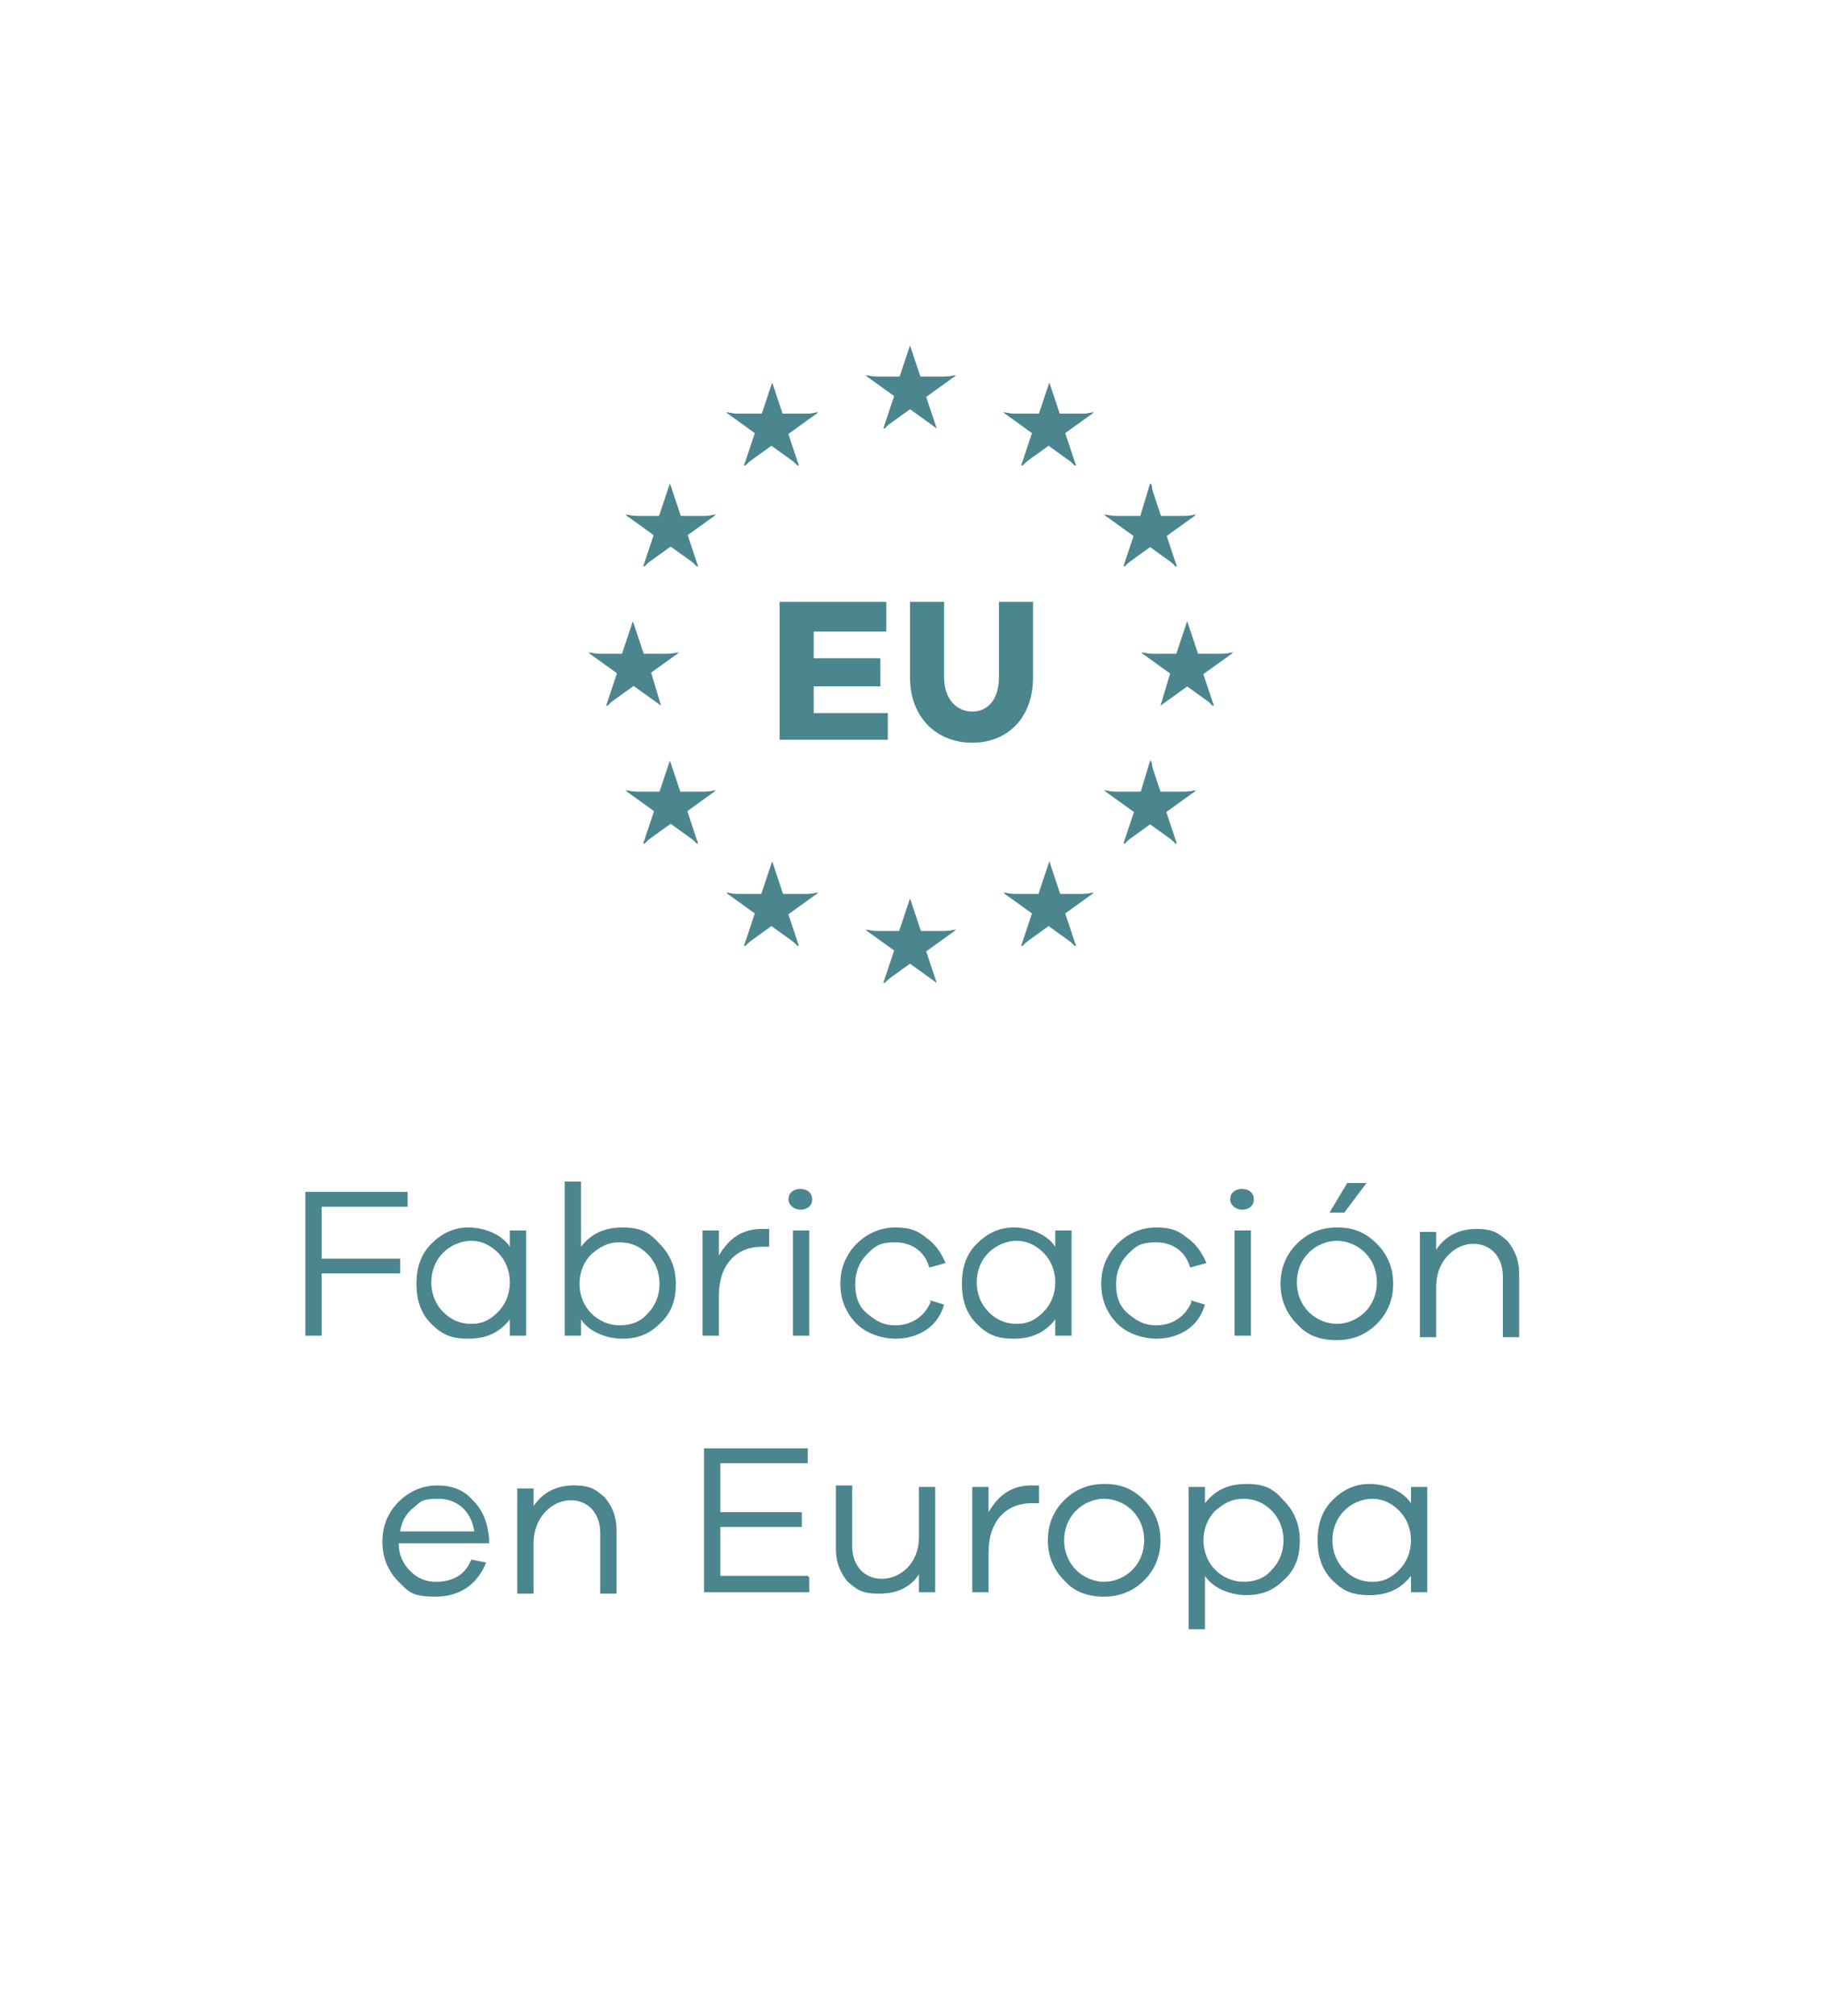 <?xml version="1.0" encoding="UTF-8"?>
<svg xmlns="http://www.w3.org/2000/svg" id="Capa_1" data-name="Capa 1" version="1.1" viewBox="0 0 123 136">
  <defs>
    <style>
      .cls-1 {
        fill: #4b858e;
        stroke-width: 0px;
      }
    </style>
  </defs>
  <g>
    <path class="cls-1" d="M21.7,81.5v3.4h5.3v1h-5.3v4.2h-1.1v-9.7h6.9v1h-5.8Z"></path>
    <path class="cls-1" d="M35.5,83v7.1h-1.1v-1.1c-.7.9-1.6,1.3-2.8,1.3s-1.8-.3-2.5-1c-.7-.7-1-1.6-1-2.7s.3-2,1-2.7c.7-.7,1.5-1.1,2.5-1.1s2.2.4,2.8,1.3v-1.1h1.1ZM33.6,88.5c.5-.5.8-1.2.8-2s-.3-1.5-.8-2c-.5-.5-1.1-.8-1.8-.8s-1.4.3-1.9.8c-.5.5-.8,1.2-.8,2s.3,1.5.8,2c.5.5,1.1.8,1.9.8s1.3-.3,1.8-.8Z"></path>
    <path class="cls-1" d="M44.5,83.9c.7.7,1.1,1.6,1.1,2.7s-.3,2-1.1,2.7c-.7.7-1.5,1-2.5,1s-2.2-.4-2.8-1.3v1.1h-1.1v-10.4h1.1v4.4c.7-.9,1.6-1.3,2.8-1.3s1.8.3,2.5,1.1ZM43.7,88.6c.5-.5.8-1.2.8-2s-.3-1.5-.8-2c-.5-.5-1.1-.8-1.9-.8s-1.3.3-1.9.8c-.5.5-.8,1.2-.8,2s.3,1.5.8,2c.5.5,1.2.8,1.9.8s1.4-.2,1.9-.8Z"></path>
    <path class="cls-1" d="M51.9,83v1.1c-.2,0-.3,0-.5,0-1.8,0-2.9,1.3-2.9,3.3v2.7h-1.1v-7.1h1.1v1.7c.7-1.2,1.6-1.8,2.9-1.8s.4,0,.5,0Z"></path>
    <path class="cls-1" d="M54,81.6c-.4,0-.8-.3-.8-.7s.3-.7.8-.7.8.3.8.7-.3.7-.8.7ZM54.6,90.1h-1.1v-7.1h1.1v7.1Z"></path>
    <path class="cls-1" d="M62.7,87.7l1,.3c-.2.7-.6,1.3-1.2,1.7-.6.4-1.3.6-2.1.6s-1.9-.3-2.6-1c-.7-.7-1.1-1.6-1.1-2.7s.4-2,1.1-2.7c.7-.7,1.6-1.1,2.6-1.1s1.5.2,2.1.7c.6.4,1,1,1.3,1.7l-1.1.3c-.3-1.1-1.2-1.7-2.3-1.7s-1.4.3-1.9.8c-.5.5-.8,1.2-.8,2s.2,1.5.8,2,1.1.8,1.9.8c1.1,0,2-.6,2.4-1.6Z"></path>
    <path class="cls-1" d="M72.3,83v7.1h-1.1v-1.1c-.7.9-1.6,1.3-2.8,1.3s-1.8-.3-2.5-1c-.7-.7-1-1.6-1-2.7s.3-2,1-2.7c.7-.7,1.5-1.1,2.5-1.1s2.2.4,2.8,1.3v-1.1h1.1ZM70.4,88.5c.5-.5.8-1.2.8-2s-.3-1.5-.8-2c-.5-.5-1.1-.8-1.8-.8s-1.4.3-1.9.8c-.5.5-.8,1.2-.8,2s.3,1.5.8,2c.5.5,1.1.8,1.9.8s1.3-.3,1.8-.8Z"></path>
    <path class="cls-1" d="M80.3,87.7l1,.3c-.2.7-.6,1.3-1.2,1.7-.6.4-1.3.6-2.1.6s-1.9-.3-2.6-1c-.7-.7-1.1-1.6-1.1-2.7s.4-2,1.1-2.7c.7-.7,1.6-1.1,2.6-1.1s1.5.2,2.1.7c.6.4,1,1,1.3,1.7l-1.1.3c-.3-1.1-1.2-1.7-2.3-1.7s-1.4.3-1.9.8c-.5.5-.8,1.2-.8,2s.2,1.5.8,2,1.1.8,1.9.8c1.1,0,2-.6,2.4-1.6Z"></path>
    <path class="cls-1" d="M83.8,81.6c-.4,0-.8-.3-.8-.7s.3-.7.8-.7.8.3.8.7-.3.7-.8.7ZM84.4,90.1h-1.1v-7.1h1.1v7.1Z"></path>
    <path class="cls-1" d="M92.9,83.9c.7.7,1.1,1.6,1.1,2.7s-.4,2-1.1,2.7c-.7.7-1.6,1.1-2.7,1.1s-2-.3-2.7-1.1c-.7-.7-1.1-1.6-1.1-2.7s.4-2,1.1-2.7c.7-.7,1.6-1.1,2.7-1.1s1.9.3,2.7,1.1ZM92.1,88.5c.5-.5.8-1.2.8-2s-.3-1.5-.8-2c-.5-.5-1.2-.8-1.9-.8s-1.4.3-1.9.8c-.5.5-.8,1.2-.8,2s.3,1.5.8,2,1.2.8,1.9.8,1.4-.3,1.9-.8ZM90.7,81.8h-1l1.2-2h1.3l-1.5,2Z"></path>
    <path class="cls-1" d="M101.7,83.7c.5.6.8,1.3.8,2.2v4.3h-1.1v-4.1c0-1.3-.8-2.2-2-2.2s-2.5,1.1-2.5,2.9v3.4h-1.1v-7.1h1.1v1.2c.6-.9,1.5-1.4,2.7-1.4s1.5.3,2.1.8Z"></path>
    <path class="cls-1" d="M33,104.1h-6.1c0,.8.3,1.4.8,1.9.5.5,1.1.7,1.7.7,1.2,0,2-.5,2.4-1.5l1,.2c-.6,1.5-1.8,2.3-3.4,2.3s-1.8-.3-2.5-1c-.7-.7-1.1-1.6-1.1-2.7s.4-2,1.1-2.7c.7-.7,1.6-1.1,2.6-1.1s1.8.3,2.4,1c.7.7,1,1.5,1.1,2.6v.4ZM27.9,101.7c-.5.4-.8.9-.9,1.6h5c-.2-1.4-1.2-2.2-2.4-2.2s-1.2.2-1.7.6Z"></path>
    <path class="cls-1" d="M40.8,101c.5.6.8,1.3.8,2.2v4.3h-1.1v-4.1c0-1.3-.8-2.2-2-2.2s-2.5,1.1-2.5,2.9v3.4h-1.1v-7.1h1.1v1.2c.6-.9,1.5-1.4,2.7-1.4s1.5.3,2.1.8Z"></path>
    <path class="cls-1" d="M54.6,106.4v1h-7.1v-9.7h7v1h-5.9v3.3h5.5v1h-5.5v3.3h5.9Z"></path>
    <path class="cls-1" d="M63.1,100.3v7.1h-1.1v-1.2c-.6.9-1.5,1.3-2.7,1.3s-1.5-.3-2.1-.8c-.5-.6-.8-1.3-.8-2.2v-4.3h1.1v4.1c0,1.3.8,2.2,2,2.2s2.5-1,2.5-2.8v-3.4h1.1Z"></path>
    <path class="cls-1" d="M70.1,100.3v1.1c-.2,0-.3,0-.5,0-1.8,0-2.9,1.3-2.9,3.3v2.7h-1.1v-7.1h1.1v1.7c.7-1.2,1.6-1.8,2.9-1.8s.4,0,.5,0Z"></path>
    <path class="cls-1" d="M77.2,101.2c.7.7,1.1,1.6,1.1,2.7s-.4,2-1.1,2.7c-.7.7-1.6,1.1-2.7,1.1s-2-.3-2.7-1.1c-.7-.7-1.1-1.6-1.1-2.7s.4-2,1.1-2.7c.7-.7,1.6-1.1,2.7-1.1s1.9.3,2.7,1.1ZM76.4,105.9c.5-.5.8-1.2.8-2s-.3-1.5-.8-2c-.5-.5-1.2-.8-1.9-.8s-1.4.3-1.9.8c-.5.5-.8,1.2-.8,2s.3,1.5.8,2,1.2.8,1.9.8,1.4-.3,1.9-.8Z"></path>
    <path class="cls-1" d="M86.6,101.2c.7.7,1.1,1.6,1.1,2.7s-.3,2-1.1,2.7c-.7.7-1.5,1-2.5,1s-2.2-.4-2.8-1.3v3.6h-1.1v-9.6h1.1v1.1c.7-.9,1.6-1.3,2.8-1.3s1.8.3,2.5,1.1ZM85.8,105.9c.5-.5.8-1.2.8-2s-.3-1.5-.8-2c-.5-.5-1.1-.8-1.9-.8s-1.3.3-1.9.8c-.5.5-.8,1.2-.8,2s.3,1.5.8,2c.5.5,1.2.8,1.9.8s1.4-.2,1.9-.8Z"></path>
    <path class="cls-1" d="M96.3,100.3v7.1h-1.1v-1.1c-.7.9-1.6,1.3-2.8,1.3s-1.8-.3-2.5-1c-.7-.7-1-1.6-1-2.7s.3-2,1-2.7c.7-.7,1.5-1.1,2.5-1.1s2.2.4,2.8,1.3v-1.1h1.1ZM94.4,105.9c.5-.5.8-1.2.8-2s-.3-1.5-.8-2c-.5-.5-1.1-.8-1.8-.8s-1.4.3-1.9.8c-.5.5-.8,1.2-.8,2s.3,1.5.8,2c.5.5,1.1.8,1.9.8s1.3-.3,1.8-.8Z"></path>
  </g>
  <g>
    <g>
      <path class="cls-1" d="M59.9,49.9h-7.3v-9.3h7.2v2h-4.9v1.8h4.5v1.9h-4.5v1.8h5v2Z"></path>
      <path class="cls-1" d="M69.7,45.7c0,2.7-1.7,4.4-4.1,4.4s-4.2-1.7-4.2-4.4v-5.1h2.3v5.1c0,1.4.8,2.3,1.9,2.3s1.8-.9,1.8-2.3v-5.1h2.3v5.1Z"></path>
    </g>
    <g>
      <g>
        <g>
          <path class="cls-1" d="M61.4,23.3l-1,3,1.5.5-.5-3.4Z"></path>
          <path class="cls-1" d="M61.4,23.3l1,3-1.5.5.5-3.4Z"></path>
        </g>
        <g>
          <path class="cls-1" d="M64.4,25.4h-3.1v1.6l3.1-1.6Z"></path>
          <path class="cls-1" d="M64.4,25.4l-2.5,1.8-.9-1.3,3.5-.6Z"></path>
          <path class="cls-1" d="M63.2,28.9l-1-3-1.5.5,2.5,2.5Z"></path>
          <path class="cls-1" d="M63.2,28.9l-2.5-1.8.9-1.3,1.6,3.1Z"></path>
        </g>
        <path class="cls-1" d="M58.5,25.4h3.1v1.6l-3.1-1.6Z"></path>
        <path class="cls-1" d="M58.5,25.4l2.5,1.8.9-1.3-3.5-.6Z"></path>
        <path class="cls-1" d="M59.6,28.9l1-3,1.5.5-2.4,2.5Z"></path>
        <path class="cls-1" d="M59.6,28.9l2.5-1.8-.9-1.3-1.6,3.1Z"></path>
      </g>
      <path class="cls-1" d="M61.4,60.6l-1,3,1.5.5-.5-3.4Z"></path>
      <path class="cls-1" d="M61.4,60.6l1,3-1.5.5.5-3.4Z"></path>
      <path class="cls-1" d="M64.4,62.8h-3.1v1.6l3.1-1.6Z"></path>
      <path class="cls-1" d="M64.4,62.8l-2.5,1.8-.9-1.3,3.5-.6Z"></path>
      <path class="cls-1" d="M63.2,66.3l-1-3-1.5.5,2.5,2.5Z"></path>
      <path class="cls-1" d="M63.2,66.3l-2.5-1.8.9-1.3,1.6,3.1Z"></path>
      <path class="cls-1" d="M58.5,62.8h3.1v1.6l-3.1-1.6Z"></path>
      <path class="cls-1" d="M58.5,62.8l2.5,1.8.9-1.3-3.5-.6Z"></path>
      <path class="cls-1" d="M59.6,66.3l1-3,1.5.5-2.4,2.5Z"></path>
      <path class="cls-1" d="M59.6,66.3l2.5-1.8-.9-1.3-1.6,3.1Z"></path>
      <g>
        <path class="cls-1" d="M42.7,41.9l-1,3,1.5.5-.5-3.4Z"></path>
        <path class="cls-1" d="M42.7,41.9l1,3-1.5.5.5-3.5Z"></path>
        <path class="cls-1" d="M45.7,44.1h-3.1v1.6l3.1-1.6Z"></path>
        <path class="cls-1" d="M45.7,44.1l-2.5,1.8-.9-1.3,3.5-.6Z"></path>
        <path class="cls-1" d="M44.6,47.6l-.9-3-1.5.5,2.4,2.5Z"></path>
        <path class="cls-1" d="M44.6,47.6l-2.5-1.8.9-1.3,1.6,3.1Z"></path>
        <path class="cls-1" d="M39.8,44.1h3.1v1.6l-3.1-1.6Z"></path>
        <path class="cls-1" d="M39.8,44.1l2.5,1.8.9-1.3-3.5-.6Z"></path>
        <path class="cls-1" d="M40.9,47.6l1-3,1.5.5-2.4,2.5Z"></path>
        <path class="cls-1" d="M40.9,47.6l2.5-1.8-.9-1.3-1.6,3.1Z"></path>
        <path class="cls-1" d="M50.2,31.4l2.5-1.8-.9-1.3-1.6,3.1Z"></path>
        <path class="cls-1" d="M50.2,31.4l1-3,1.5.5-2.4,2.5Z"></path>
        <path class="cls-1" d="M49.1,27.9l2.5,1.8.9-1.3-3.5-.6Z"></path>
        <path class="cls-1" d="M49.1,27.9h3.1v1.6l-3.1-1.6Z"></path>
        <path class="cls-1" d="M52.1,25.8l-1,3,1.5.5-.5-3.4Z"></path>
        <path class="cls-1" d="M52.1,25.8l1,3-1.5.5.5-3.4Z"></path>
        <path class="cls-1" d="M53.9,31.4l-2.5-1.8.9-1.3,1.6,3.1Z"></path>
        <path class="cls-1" d="M53.9,31.4l-1-3-1.5.5,2.4,2.5Z"></path>
        <path class="cls-1" d="M55.1,27.9l-2.5,1.8-.9-1.3,3.5-.6Z"></path>
        <path class="cls-1" d="M55.1,27.9h-3.1v1.6l3.1-1.6Z"></path>
        <path class="cls-1" d="M47.1,38.2l-1-3-1.5.5,2.4,2.5Z"></path>
        <path class="cls-1" d="M47.1,38.2l-2.5-1.8.9-1.3,1.6,3.1Z"></path>
        <path class="cls-1" d="M43.4,38.2l2.5-1.8-.9-1.3-1.6,3.1Z"></path>
        <path class="cls-1" d="M43.4,38.2l1-3,1.5.5-2.4,2.5Z"></path>
        <path class="cls-1" d="M42.3,34.8l2.5,1.8.9-1.3-3.5-.6Z"></path>
        <path class="cls-1" d="M42.3,34.8h3.1v1.6l-3.1-1.6Z"></path>
        <path class="cls-1" d="M48.2,34.8l-2.5,1.8-.9-1.3,3.5-.6Z"></path>
        <path class="cls-1" d="M48.2,34.8h-3.1v1.6l3.1-1.6Z"></path>
        <path class="cls-1" d="M45.2,32.6l1,3-1.5.5.5-3.4Z"></path>
        <path class="cls-1" d="M45.2,32.6l-1,3,1.5.5-.5-3.4Z"></path>
        <path class="cls-1" d="M48.2,53.4h-3.1v1.6l3.1-1.6Z"></path>
        <path class="cls-1" d="M48.2,53.4l-2.5,1.8-.9-1.3,3.5-.6Z"></path>
        <path class="cls-1" d="M47.1,56.9l-1-3-1.5.5,2.4,2.5Z"></path>
        <path class="cls-1" d="M47.1,56.9l-2.5-1.8.9-1.3,1.6,3.1Z"></path>
        <path class="cls-1" d="M43.4,56.9l2.5-1.8-.9-1.3-1.6,3.1Z"></path>
        <path class="cls-1" d="M43.4,56.9l1-3,1.5.5-2.4,2.5Z"></path>
        <path class="cls-1" d="M45.2,51.3l1,3-1.5.5.5-3.4Z"></path>
        <path class="cls-1" d="M45.2,51.3l-1,3,1.5.5-.5-3.4Z"></path>
        <path class="cls-1" d="M42.3,53.4h3.1v1.6l-3.1-1.6Z"></path>
        <path class="cls-1" d="M42.3,53.4l2.5,1.8.9-1.3-3.5-.6Z"></path>
        <path class="cls-1" d="M55.1,60.3h-3.1v1.6l3.1-1.6Z"></path>
        <path class="cls-1" d="M55.1,60.3l-2.5,1.8-.9-1.3,3.5-.6Z"></path>
        <path class="cls-1" d="M53.9,63.8l-1-3-1.5.5,2.4,2.5Z"></path>
        <path class="cls-1" d="M53.9,63.8l-2.5-1.8.9-1.3,1.6,3.1Z"></path>
        <path class="cls-1" d="M50.2,63.8l2.5-1.8-.9-1.3-1.6,3.1Z"></path>
        <path class="cls-1" d="M50.2,63.8l1-3,1.5.5-2.4,2.5Z"></path>
        <path class="cls-1" d="M52.1,58.1l1,3-1.5.5.5-3.4Z"></path>
        <path class="cls-1" d="M52.1,58.1l-1,3,1.5.5-.5-3.4Z"></path>
        <path class="cls-1" d="M49.1,60.3h3.1v1.6l-3.1-1.6Z"></path>
        <path class="cls-1" d="M49.1,60.3l2.5,1.8.9-1.3-3.5-.6Z"></path>
      </g>
      <path class="cls-1" d="M80.1,41.9l1,3-1.5.5.5-3.5Z"></path>
      <path class="cls-1" d="M80.1,41.9l-1,3,1.5.5-.5-3.4Z"></path>
      <path class="cls-1" d="M77.1,44.1h3.1v1.6l-3.1-1.6Z"></path>
      <path class="cls-1" d="M77.1,44.1l2.5,1.8.9-1.3-3.5-.6Z"></path>
      <path class="cls-1" d="M78.3,47.6l.9-3,1.5.5-2.4,2.5Z"></path>
      <path class="cls-1" d="M78.3,47.6l2.5-1.8-.9-1.3-1.6,3.1Z"></path>
      <path class="cls-1" d="M83.1,44.1h-3.1v1.6l3.1-1.6Z"></path>
      <path class="cls-1" d="M83.1,44.1l-2.5,1.8-.9-1.3,3.5-.6Z"></path>
      <path class="cls-1" d="M81.9,47.6l-1-3-1.5.5,2.4,2.5Z"></path>
      <path class="cls-1" d="M81.9,47.6l-2.5-1.8.9-1.3,1.6,3.1Z"></path>
      <path class="cls-1" d="M72.6,31.4l-2.5-1.8.9-1.3,1.6,3.1Z"></path>
      <path class="cls-1" d="M72.6,31.4l-1-3-1.5.5,2.4,2.5Z"></path>
      <path class="cls-1" d="M73.7,27.9l-2.5,1.8-.9-1.3,3.5-.6Z"></path>
      <path class="cls-1" d="M73.7,27.9h-3.1v1.6l3.1-1.6Z"></path>
      <path class="cls-1" d="M70.8,25.8l1,3-1.5.5.5-3.4Z"></path>
      <path class="cls-1" d="M70.8,25.8l-1,3,1.5.5-.5-3.4Z"></path>
      <path class="cls-1" d="M68.9,31.4l2.5-1.8-.9-1.3-1.6,3.1Z"></path>
      <path class="cls-1" d="M68.9,31.4l1-3,1.5.5-2.4,2.5Z"></path>
      <path class="cls-1" d="M67.8,27.9l2.5,1.8.9-1.3-3.5-.6Z"></path>
      <path class="cls-1" d="M67.8,27.9h3.1v1.6l-3.1-1.6Z"></path>
      <path class="cls-1" d="M75.8,38.2l1-3,1.5.5-2.4,2.5Z"></path>
      <path class="cls-1" d="M75.8,38.2l2.5-1.8-.9-1.3-1.6,3.1Z"></path>
      <path class="cls-1" d="M79.4,38.2l-2.5-1.8.9-1.3,1.6,3.1Z"></path>
      <path class="cls-1" d="M79.4,38.2l-1-3-1.5.5,2.4,2.5Z"></path>
      <path class="cls-1" d="M80.6,34.8l-2.5,1.8-.9-1.3,3.5-.6Z"></path>
      <path class="cls-1" d="M80.6,34.8h-3.1v1.6l3.1-1.6Z"></path>
      <path class="cls-1" d="M74.6,34.8l2.5,1.8.9-1.3-3.5-.6Z"></path>
      <path class="cls-1" d="M74.6,34.8h3.1v1.6l-3.1-1.6Z"></path>
      <path class="cls-1" d="M77.6,32.6l-.9,3,1.5.5-.5-3.4Z"></path>
      <path class="cls-1" d="M77.6,32.6l1,3-1.5.5.5-3.4Z"></path>
      <path class="cls-1" d="M74.6,53.4h3.1v1.6l-3.1-1.6Z"></path>
      <path class="cls-1" d="M74.6,53.4l2.5,1.8.9-1.3-3.5-.6Z"></path>
      <path class="cls-1" d="M75.8,56.9l1-3,1.5.5-2.4,2.5Z"></path>
      <path class="cls-1" d="M75.8,56.9l2.5-1.8-.9-1.3-1.6,3.1Z"></path>
      <path class="cls-1" d="M79.4,56.9l-2.5-1.8.9-1.3,1.6,3.1Z"></path>
      <path class="cls-1" d="M79.4,56.9l-1-3-1.5.5,2.4,2.5Z"></path>
      <path class="cls-1" d="M77.6,51.3l-.9,3,1.5.5-.5-3.4Z"></path>
      <path class="cls-1" d="M77.6,51.3l1,3-1.5.5.5-3.4Z"></path>
      <path class="cls-1" d="M80.6,53.4h-3.1v1.6l3.1-1.6Z"></path>
      <path class="cls-1" d="M80.6,53.4l-2.5,1.8-.9-1.3,3.5-.6Z"></path>
      <path class="cls-1" d="M67.8,60.3h3.1v1.6l-3.1-1.6Z"></path>
      <path class="cls-1" d="M67.8,60.3l2.5,1.8.9-1.3-3.5-.6Z"></path>
      <path class="cls-1" d="M68.9,63.8l1-3,1.5.5-2.4,2.5Z"></path>
      <path class="cls-1" d="M68.9,63.8l2.5-1.8-.9-1.3-1.6,3.1Z"></path>
      <path class="cls-1" d="M72.6,63.8l-2.5-1.8.9-1.3,1.6,3.1Z"></path>
      <path class="cls-1" d="M72.6,63.8l-1-3-1.5.5,2.4,2.5Z"></path>
      <path class="cls-1" d="M70.8,58.1l-1,3,1.5.5-.5-3.4Z"></path>
      <path class="cls-1" d="M70.8,58.1l1,3-1.5.5.5-3.4Z"></path>
      <path class="cls-1" d="M73.7,60.3h-3.1v1.6l3.1-1.6Z"></path>
      <path class="cls-1" d="M73.7,60.3l-2.5,1.8-.9-1.3,3.5-.6Z"></path>
    </g>
  </g>
</svg>
